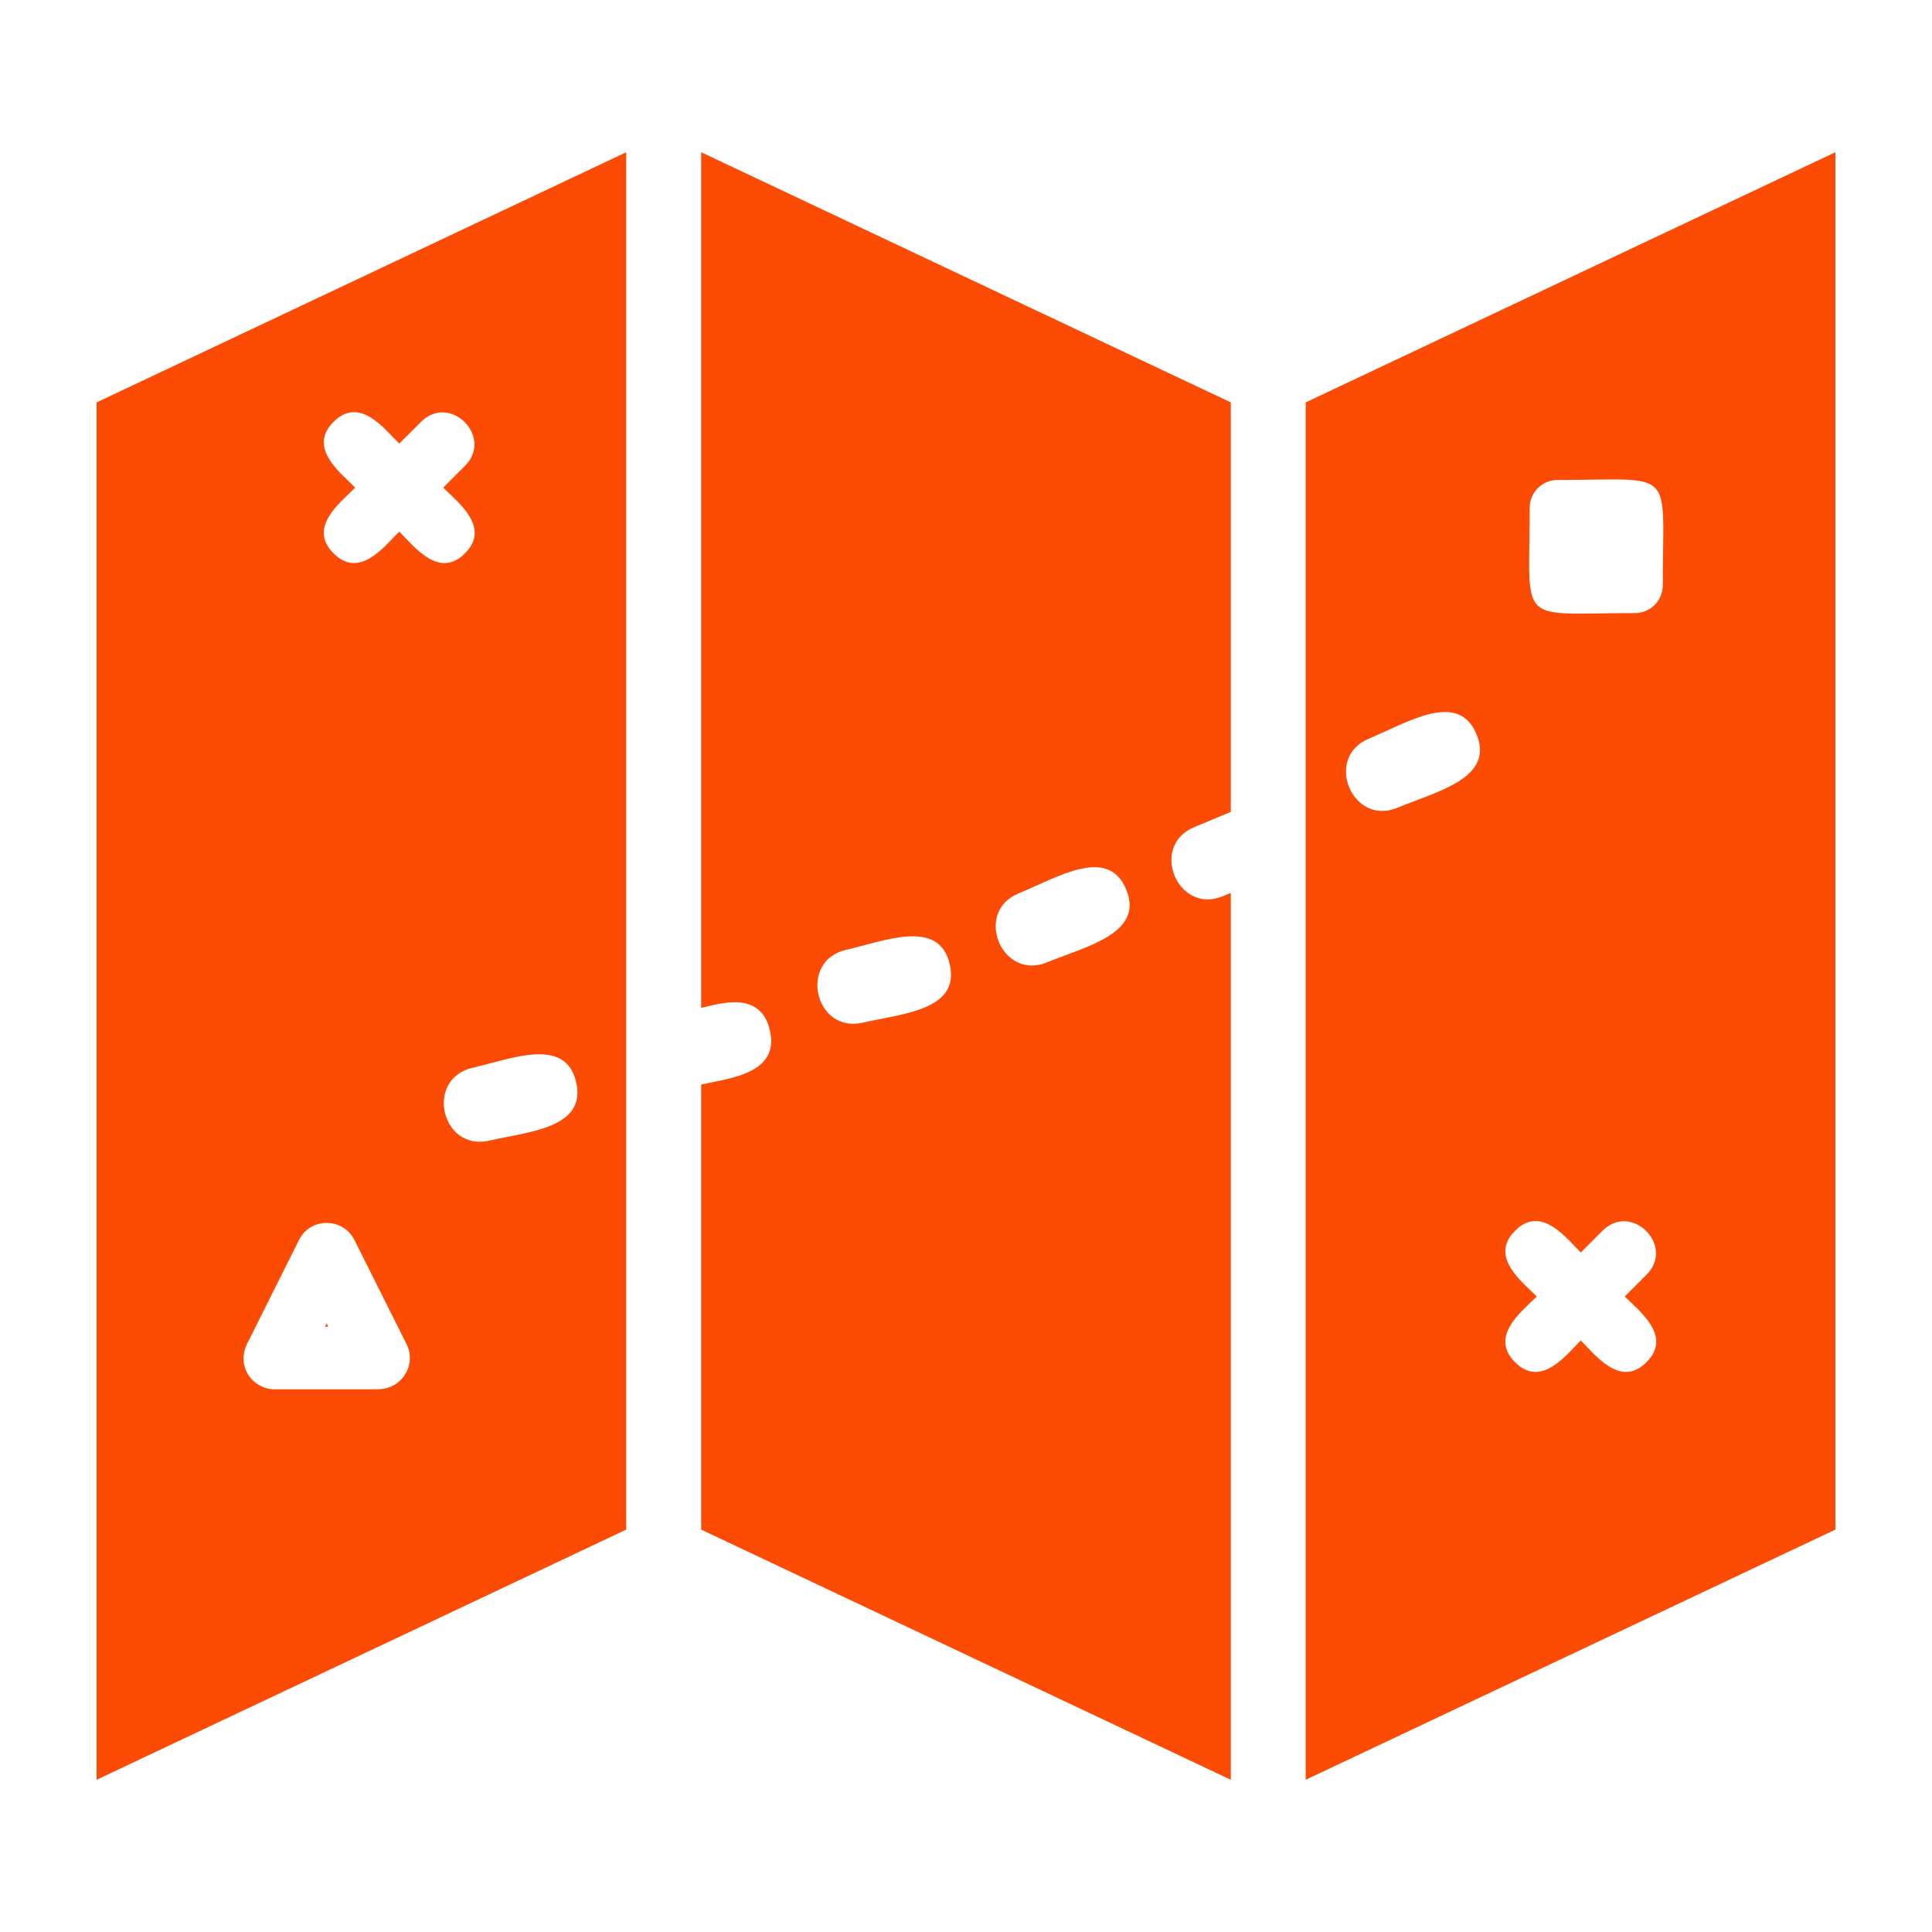 <?xml version="1.0" encoding="UTF-8"?>
<svg width="512pt" height="512pt" version="1.1" viewBox="0 0 512 512" xmlns="http://www.w3.org/2000/svg">
 <path d="m165.96 40.34-140.36 66.301v365.02l140.36-66.301zm180.06 66.301v365.02l140.38-66.301v-365.02zm-259.02 244.98h-0.879l0.441-0.879zm6.941-22.98 13.801 27.578c2.762 5.539-1.379 11.918-7.359 11.918v0.039h-27.578c-5.84 0-10.621-6.219-7.019-12.641l13.441-26.898c3.019-6.102 11.719-6.019 14.719 0zm318.82-201.44c31.66 0 27.898-3.781 27.898 27.898 0 4.078-3.301 7.379-7.379 7.379-31.66 0-27.898 3.781-27.898-27.898 0-4.078 3.301-7.379 7.379-7.379zm11.918 198.96c7.68-7.68 19.34 3.981 11.66 11.66l-5.762 5.762c4.059 4.039 12.621 10.559 5.762 17.418s-13.359-1.699-17.418-5.762c-4.039 4.059-10.559 12.621-17.418 5.762-6.859-6.859 1.699-13.379 5.762-17.418-4.059-4.059-12.621-10.559-5.762-17.418 6.859-6.859 13.379 1.699 17.418 5.762zm-295.04-23.879c-12.699 2.898-17.121-16.379-4.422-19.301 10.379-2.379 24.68-8.398 27.48 3.84 2.781 12.199-12.641 13.059-23.059 15.461zm99-31.262c-12.699 2.898-17.121-16.379-4.422-19.301 10.379-2.379 24.68-8.398 27.48 3.84 2.801 12.199-12.621 13.059-23.059 15.461zm48.82-15.98c-12 4.941-19.52-13.359-7.519-18.281 10.398-4.281 23.738-12.66 28.52-1.02 4.801 11.66-10.621 15.039-21 19.301zm46.621-17.539c-12 4.981-19.578-13.301-7.602-18.301l9.699-4.039v-108.52l-140.36-66.301v226.76c5.359-1.238 15.801-4.578 18.219 5.981 2.641 11.539-10.781 12.641-18.219 14.34v117.94l140.36 66.301v-235.04zm46.262-23.441c-12 4.981-19.578-13.301-7.602-18.301 10.359-4.32 23.719-12.84 28.559-1.16 4.84 11.66-10.559 15.141-20.961 19.461zm-258.78-102.26c7.68-7.68 19.34 3.981 11.66 11.66l-5.762 5.762c4.059 4.059 12.621 10.559 5.762 17.418-6.859 6.859-13.359-1.699-17.418-5.762-4.059 4.059-10.559 12.621-17.418 5.762-6.859-6.859 1.699-13.359 5.762-17.418-4.059-4.059-12.621-10.559-5.762-17.418s13.359 1.699 17.418 5.762z" fill="#fb4b05" fill-rule="evenodd"/>
</svg>
